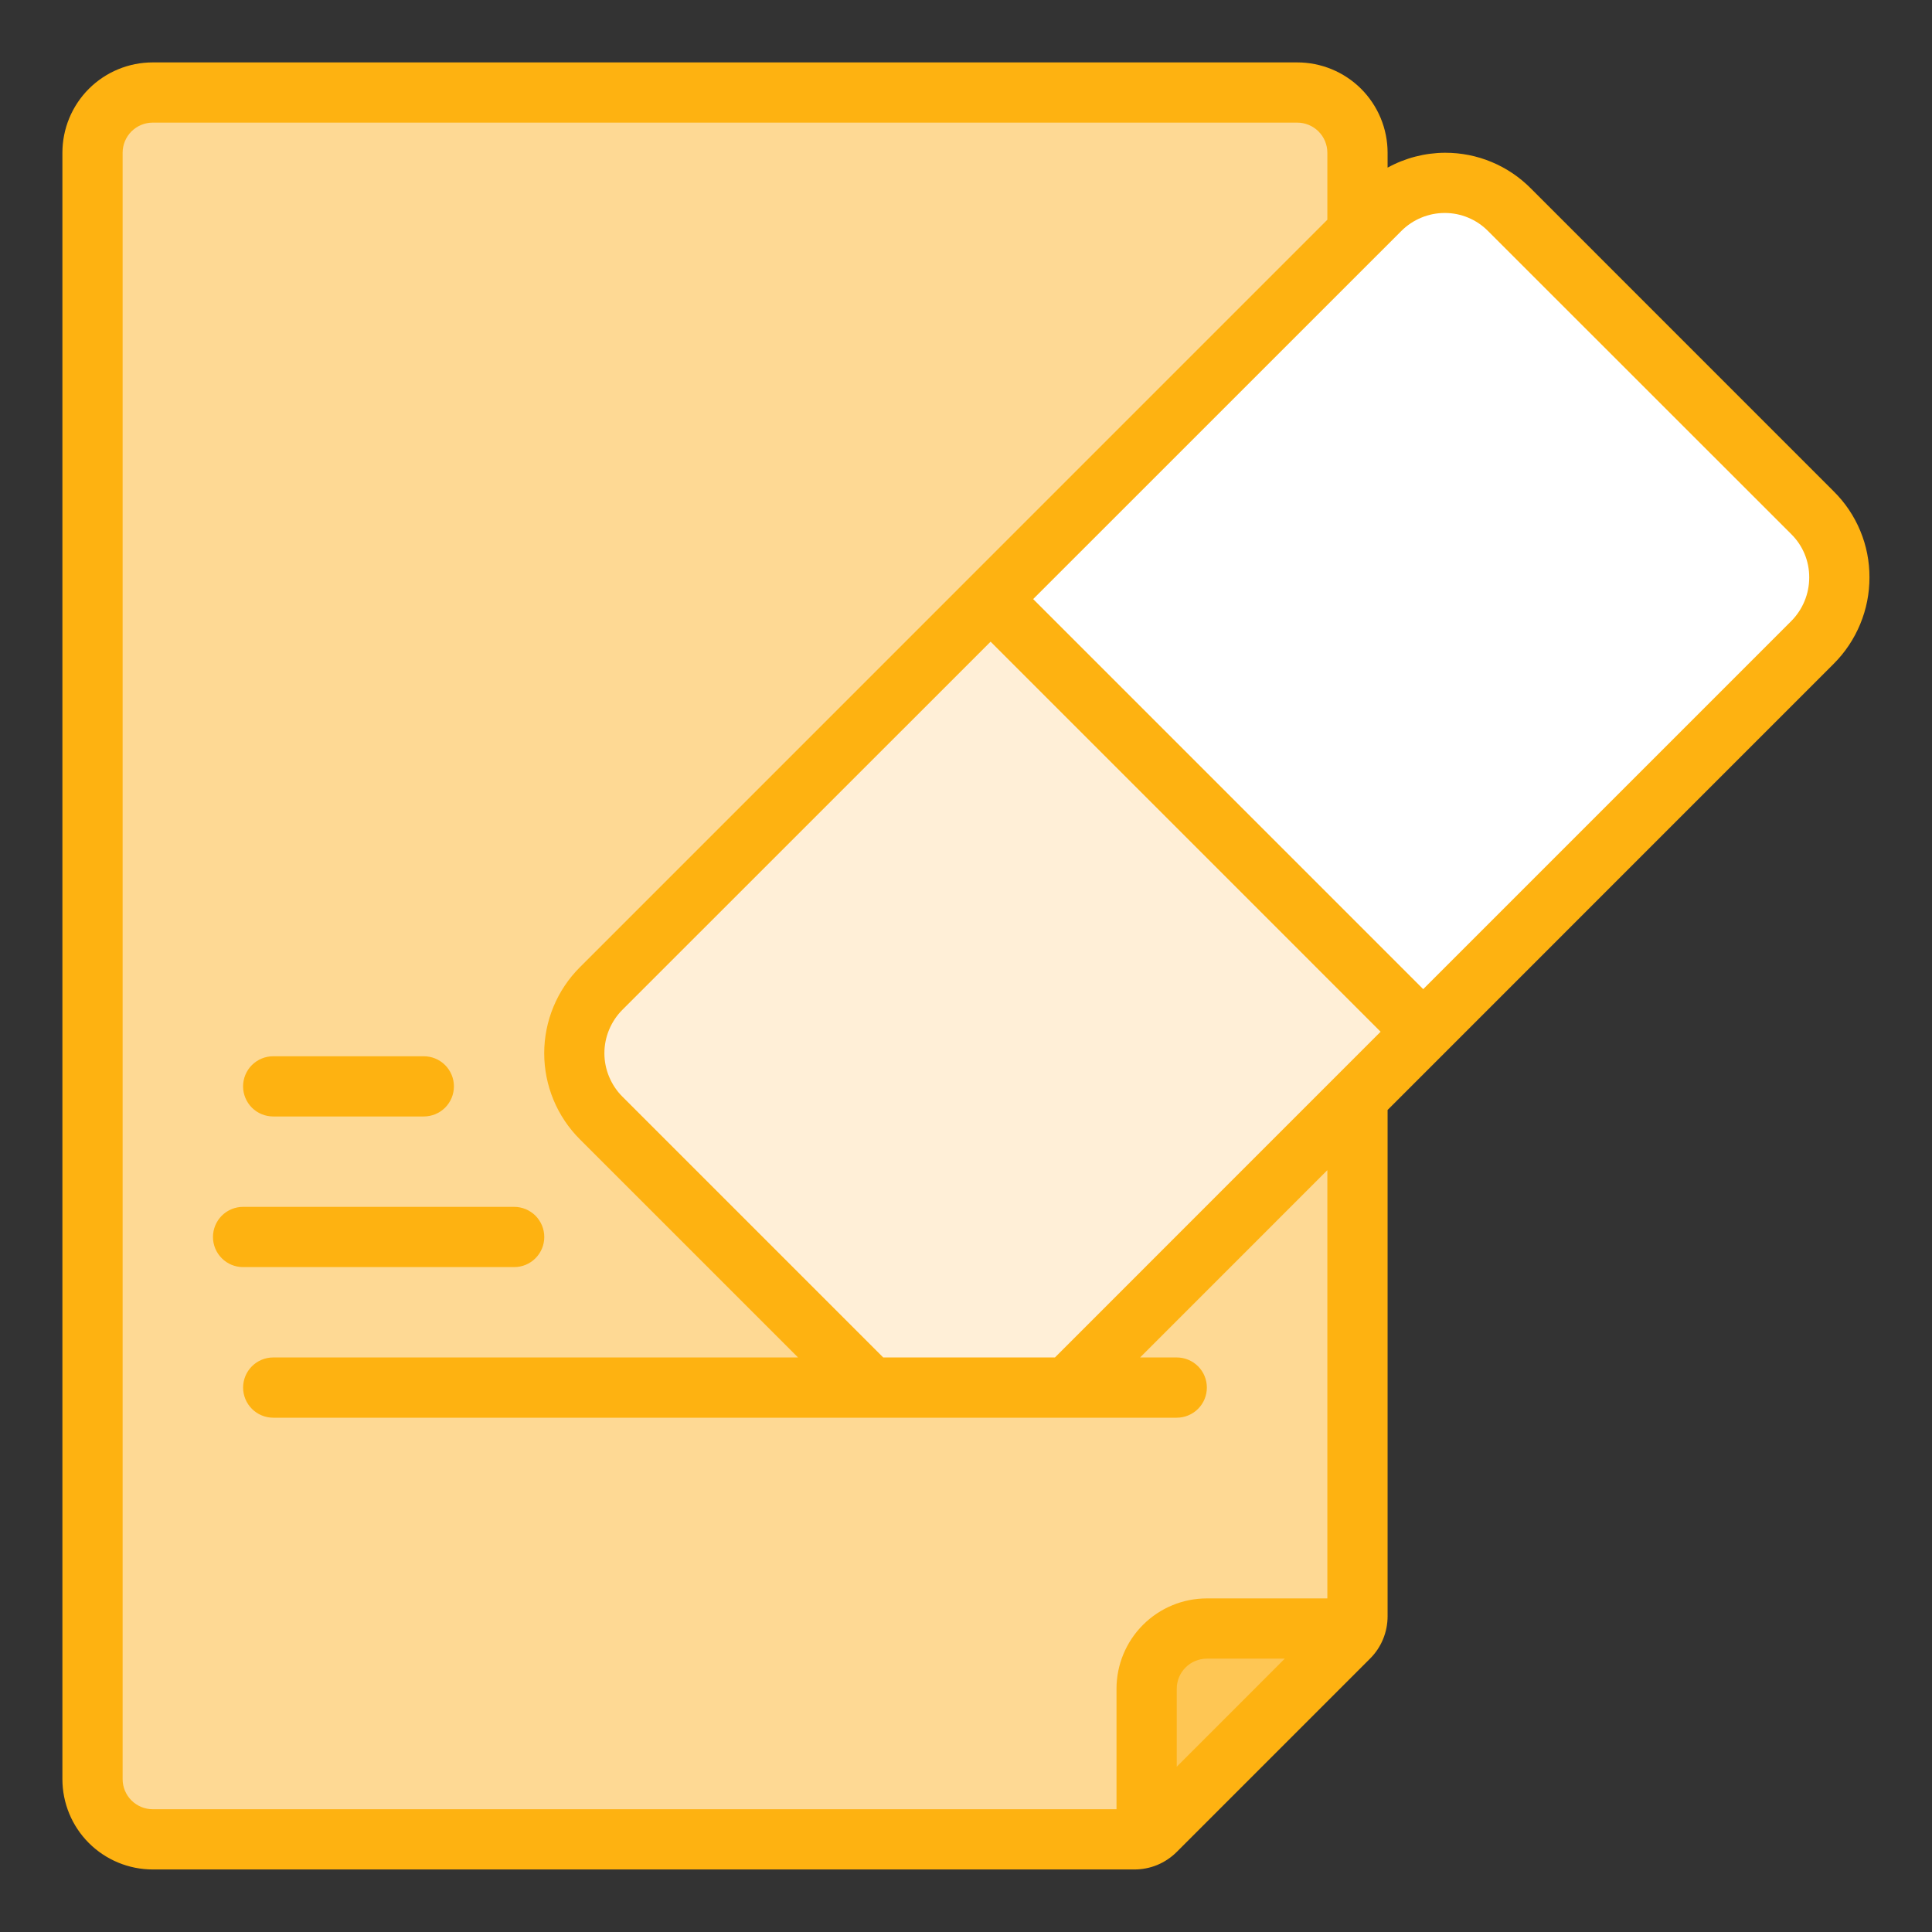 <svg width="60" height="60" viewBox="0 0 60 60" fill="none" xmlns="http://www.w3.org/2000/svg">
<rect x="0" y="0" width="60" height="60" fill="#333333" stroke="none"/>
<path d="M3.125 5C3.125 3.895 4.02 3 5.125 3H40.247C41.351 3 42.247 3.895 42.247 5V49.781C42.247 50.318 42.03 50.833 41.646 51.209L36.58 56.174C36.206 56.54 35.704 56.746 35.181 56.746H5.125C4.02 56.746 3.125 55.85 3.125 54.746V5Z" fill="#FED994"/>
<rect x="44.598" y="4.619" width="19.576" height="20.105" rx="3" transform="rotate(44.952 44.598 4.619)" fill="white"/>
<path d="M28.628 20.572C29.799 19.4 31.698 19.398 32.871 20.569L42.336 30.018C43.562 31.243 43.499 33.249 42.198 34.394L32.656 42.789C31.929 43.429 30.938 43.678 29.995 43.459L26.983 42.759C26.421 42.628 25.91 42.339 25.508 41.925L18.598 34.797C17.457 33.621 17.471 31.748 18.628 30.589L28.628 20.572Z" fill="#FFEFD7"/>
<path d="M35.841 50.965V56.121L41.278 50.965H35.841Z" fill="#FEC654"/>
<path d="M47.543 5.853C47.195 5.501 46.78 5.221 46.323 5.031C45.866 4.84 45.375 4.743 44.88 4.744H44.87C44.248 4.748 43.638 4.907 43.093 5.206V4.744C43.093 3.999 42.797 3.286 42.271 2.759C41.744 2.233 41.031 1.938 40.286 1.938L4.744 1.938C3.999 1.938 3.286 2.233 2.759 2.759C2.233 3.286 1.938 3.999 1.938 4.744L1.938 55.252C1.938 55.996 2.233 56.71 2.759 57.236C3.286 57.762 3.999 58.058 4.744 58.058H35.226C35.471 58.059 35.714 58.011 35.94 57.918C36.167 57.824 36.372 57.686 36.545 57.513L42.547 51.511C42.721 51.338 42.859 51.132 42.952 50.906C43.046 50.679 43.093 50.437 43.093 50.192V34.471L56.951 20.611C57.303 20.259 57.581 19.841 57.771 19.381C57.961 18.922 58.059 18.429 58.058 17.932C58.06 17.435 57.963 16.943 57.772 16.485C57.582 16.026 57.302 15.61 56.949 15.261L47.543 5.853ZM36.545 54.867V52.446C36.545 52.198 36.644 51.96 36.819 51.785C36.995 51.609 37.232 51.511 37.48 51.511H39.9L36.545 54.867ZM41.222 49.64H37.48C36.736 49.64 36.023 49.935 35.496 50.462C34.97 50.988 34.674 51.702 34.674 52.446V56.187H4.744C4.495 56.187 4.258 56.089 4.082 55.913C3.907 55.738 3.808 55.5 3.808 55.252V4.744C3.808 4.495 3.907 4.258 4.082 4.082C4.258 3.907 4.495 3.808 4.744 3.808H40.286C40.535 3.808 40.772 3.907 40.948 4.082C41.123 4.258 41.222 4.495 41.222 4.744V6.824L18.009 30.038C17.658 30.389 17.379 30.805 17.189 31.264C16.999 31.722 16.901 32.214 16.901 32.71C16.901 33.207 16.999 33.698 17.189 34.157C17.379 34.615 17.658 35.032 18.009 35.383L24.784 42.157H8.485C8.237 42.157 7.999 42.256 7.824 42.431C7.648 42.606 7.55 42.844 7.55 43.093C7.55 43.34 7.648 43.578 7.824 43.754C7.999 43.929 8.237 44.028 8.485 44.028H36.545C36.793 44.028 37.031 43.929 37.206 43.754C37.382 43.578 37.48 43.34 37.48 43.093C37.48 42.844 37.382 42.606 37.206 42.431C37.031 42.256 36.793 42.157 36.545 42.157H35.407L41.222 36.341V49.64ZM27.429 42.157L19.329 34.057C19.152 33.88 19.012 33.67 18.916 33.438C18.82 33.207 18.77 32.959 18.77 32.709C18.77 32.458 18.82 32.21 18.916 31.979C19.012 31.748 19.152 31.538 19.329 31.36L30.764 19.928L42.876 32.041L32.762 42.157H27.429ZM55.626 19.291L44.199 30.719L32.086 18.605L43.518 7.175C43.695 6.997 43.906 6.856 44.138 6.76C44.37 6.663 44.618 6.614 44.87 6.614V6.614C45.119 6.614 45.367 6.663 45.597 6.76C45.828 6.856 46.037 6.997 46.212 7.175L55.626 16.585C55.805 16.761 55.946 16.97 56.043 17.202C56.139 17.433 56.188 17.681 56.187 17.932C56.188 18.441 55.986 18.93 55.626 19.291V19.291Z" fill="#FEB211"/>
<path d="M15.967 39.351C16.215 39.351 16.453 39.253 16.629 39.077C16.804 38.902 16.903 38.664 16.903 38.416C16.903 38.168 16.804 37.93 16.629 37.754C16.453 37.579 16.215 37.48 15.967 37.48H7.549C7.301 37.48 7.063 37.579 6.888 37.754C6.713 37.93 6.614 38.168 6.614 38.416C6.614 38.664 6.713 38.902 6.888 39.077C7.063 39.253 7.301 39.351 7.549 39.351H15.967Z" fill="#FEB211"/>
<path d="M8.485 34.673H13.161C13.409 34.673 13.647 34.575 13.823 34.4C13.998 34.224 14.097 33.986 14.097 33.738C14.097 33.49 13.998 33.252 13.823 33.077C13.647 32.901 13.409 32.803 13.161 32.803H8.485C8.237 32.803 7.999 32.901 7.823 33.077C7.648 33.252 7.549 33.49 7.549 33.738C7.549 33.986 7.648 34.224 7.823 34.4C7.999 34.575 8.237 34.673 8.485 34.673Z" fill="#FEB211"/>
</svg>
